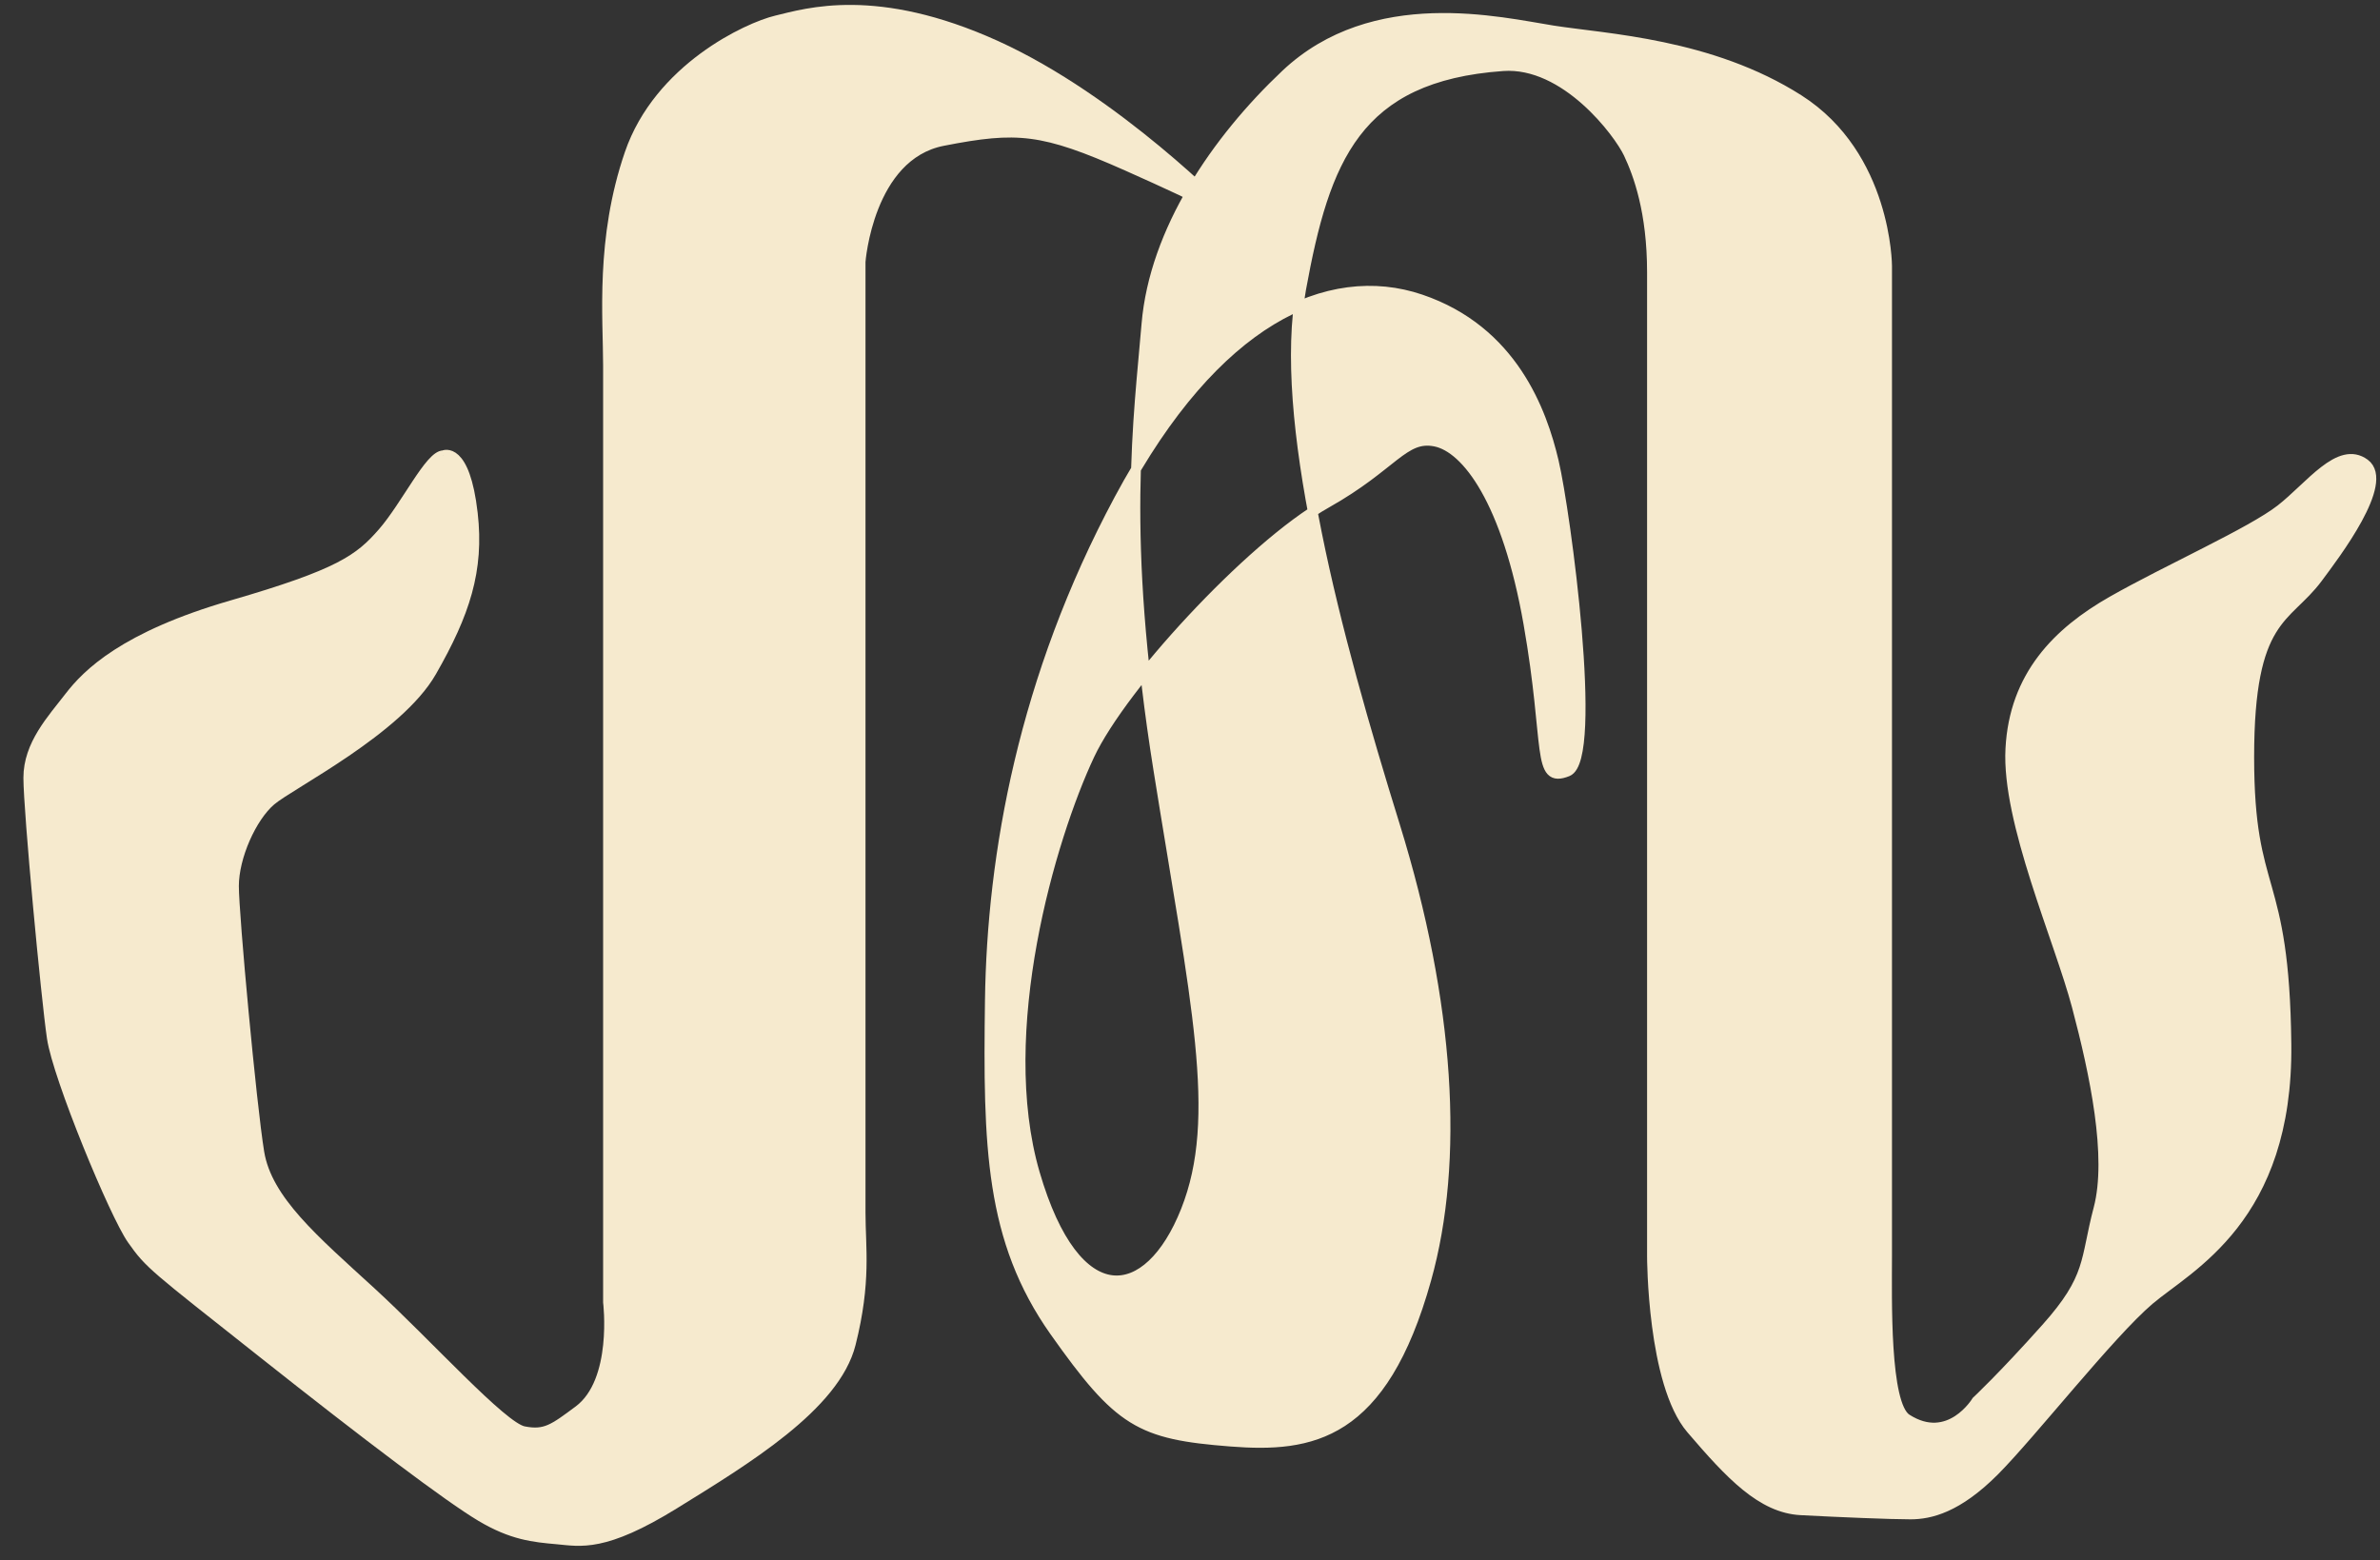 <?xml version="1.0" encoding="UTF-8"?>
<svg width="61px" height="40px" viewBox="0 0 61 40" version="1.1" xmlns="http://www.w3.org/2000/svg" xmlns:xlink="http://www.w3.org/1999/xlink">
    <rect x="0" y="0" width="61" height="40" fill="#333333" stroke="none"/>
    <title>Logo / main white</title>
    <g id="Symbols" stroke="none" stroke-width="1" fill="none" fill-rule="evenodd">
        <g id="Nav-/-Private" transform="translate(-24, -14)" fill="#F6EACE" stroke="#F6EACE" stroke-width="0.25">
            <g id="Group-25" transform="translate(24, 14)">
                <path d="M11.366,11.671 C11.016,11.671 10.412,12.951 9.811,13.645 C9.208,14.338 8.706,14.711 5.946,15.512 C3.184,16.312 2.231,17.273 1.78,17.859 C1.328,18.446 0.725,19.086 0.725,19.94 C0.725,20.792 1.178,25.595 1.328,26.608 C1.478,27.622 2.933,31.142 3.386,31.782 C3.837,32.423 3.938,32.476 6.698,34.661 C9.46,36.851 11.516,38.398 12.32,38.877 C13.124,39.357 13.677,39.41 14.278,39.463 C14.88,39.518 15.482,39.677 17.29,38.557 C19.098,37.437 21.406,36.05 21.807,34.449 C22.209,32.85 22.058,31.995 22.058,31.089 L22.058,6.71 C22.058,6.71 22.259,3.989 24.166,3.615 C26.073,3.242 26.725,3.296 28.885,4.256 C31.044,5.216 31.444,5.483 31.444,5.483 C31.444,5.483 28.624,2.568 25.522,1.162 C22.459,-0.225 20.682,0.334 19.899,0.522 C19.167,0.696 16.887,1.749 16.135,3.936 C15.383,6.123 15.583,8.15 15.583,9.377 L15.583,33.383 C15.583,33.383 15.835,35.408 14.829,36.156 C14.19,36.631 13.975,36.797 13.425,36.689 C12.872,36.583 10.964,34.449 9.509,33.115 C8.053,31.782 6.849,30.768 6.647,29.541 C6.447,28.315 5.997,23.459 5.997,22.714 C5.997,21.967 6.447,20.953 6.949,20.525 C7.452,20.099 10.212,18.713 11.065,17.219 C11.919,15.726 12.285,14.618 12.119,13.164 C11.919,11.404 11.366,11.671 11.366,11.671" id="Fill-19"></path>
                <path d="M38.52,1.696 C40.125,1.583 41.486,3.403 41.737,3.936 C41.989,4.469 42.34,5.43 42.34,6.977 L42.34,32.21 C42.34,32.21 42.34,35.464 43.344,36.637 C44.348,37.81 45.151,38.664 46.155,38.717 C47.158,38.77 48.462,38.824 48.965,38.824 C49.467,38.824 50.169,38.664 51.124,37.704 C52.077,36.743 54.085,34.183 55.088,33.33 C56.092,32.476 58.653,31.249 58.602,26.768 C58.553,22.287 57.649,23.034 57.649,19.407 C57.649,15.779 58.599,15.902 59.405,14.819 C59.856,14.213 61.262,12.365 60.61,11.885 C59.957,11.405 59.206,12.471 58.452,13.058 C57.7,13.645 55.541,14.606 54.135,15.406 C52.729,16.206 51.624,17.327 51.526,19.193 C51.424,21.06 52.781,24.101 53.231,25.807 C53.683,27.514 54.135,29.647 53.784,30.982 C53.432,32.317 53.608,32.74 52.438,34.049 C51.327,35.294 50.659,35.917 50.659,35.917 C50.659,35.917 49.963,37.072 48.87,36.371 C48.302,36.006 48.367,33.276 48.367,32.21 L48.367,6.817 C48.367,6.817 48.363,3.99 46.105,2.55 C43.846,1.11 41.163,0.993 39.807,0.78 C38.452,0.566 35.207,-0.225 32.949,1.909 C31.171,3.589 29.586,5.91 29.383,8.31 C29.184,10.711 28.733,13.752 29.687,19.725 C30.641,25.702 31.342,28.635 30.389,31.036 C29.436,33.436 27.58,33.704 26.524,30.076 C25.47,26.449 26.926,21.487 27.93,19.353 C28.769,17.571 32.047,13.999 34.002,12.899 C35.71,11.938 35.98,11.161 36.784,11.321 C37.586,11.48 38.622,12.845 39.174,15.993 C39.725,19.139 39.374,20.099 40.177,19.78 C40.981,19.461 40.128,13.112 39.825,11.832 C39.524,10.551 38.772,8.471 36.413,7.671 C34.053,6.871 31.142,8.205 28.684,12.792 C26.223,17.38 25.421,21.914 25.37,25.649 C25.32,29.383 25.37,31.783 27.026,34.13 C28.684,36.476 29.211,36.776 31.545,36.957 C33.612,37.118 35.432,36.831 36.558,32.797 C37.407,29.763 37.168,25.731 35.756,21.167 C34.227,16.234 32.749,10.711 33.35,7.404 C33.954,4.096 34.756,1.963 38.52,1.696" id="Fill-21"></path>
            </g>
        </g>
    </g>
</svg>